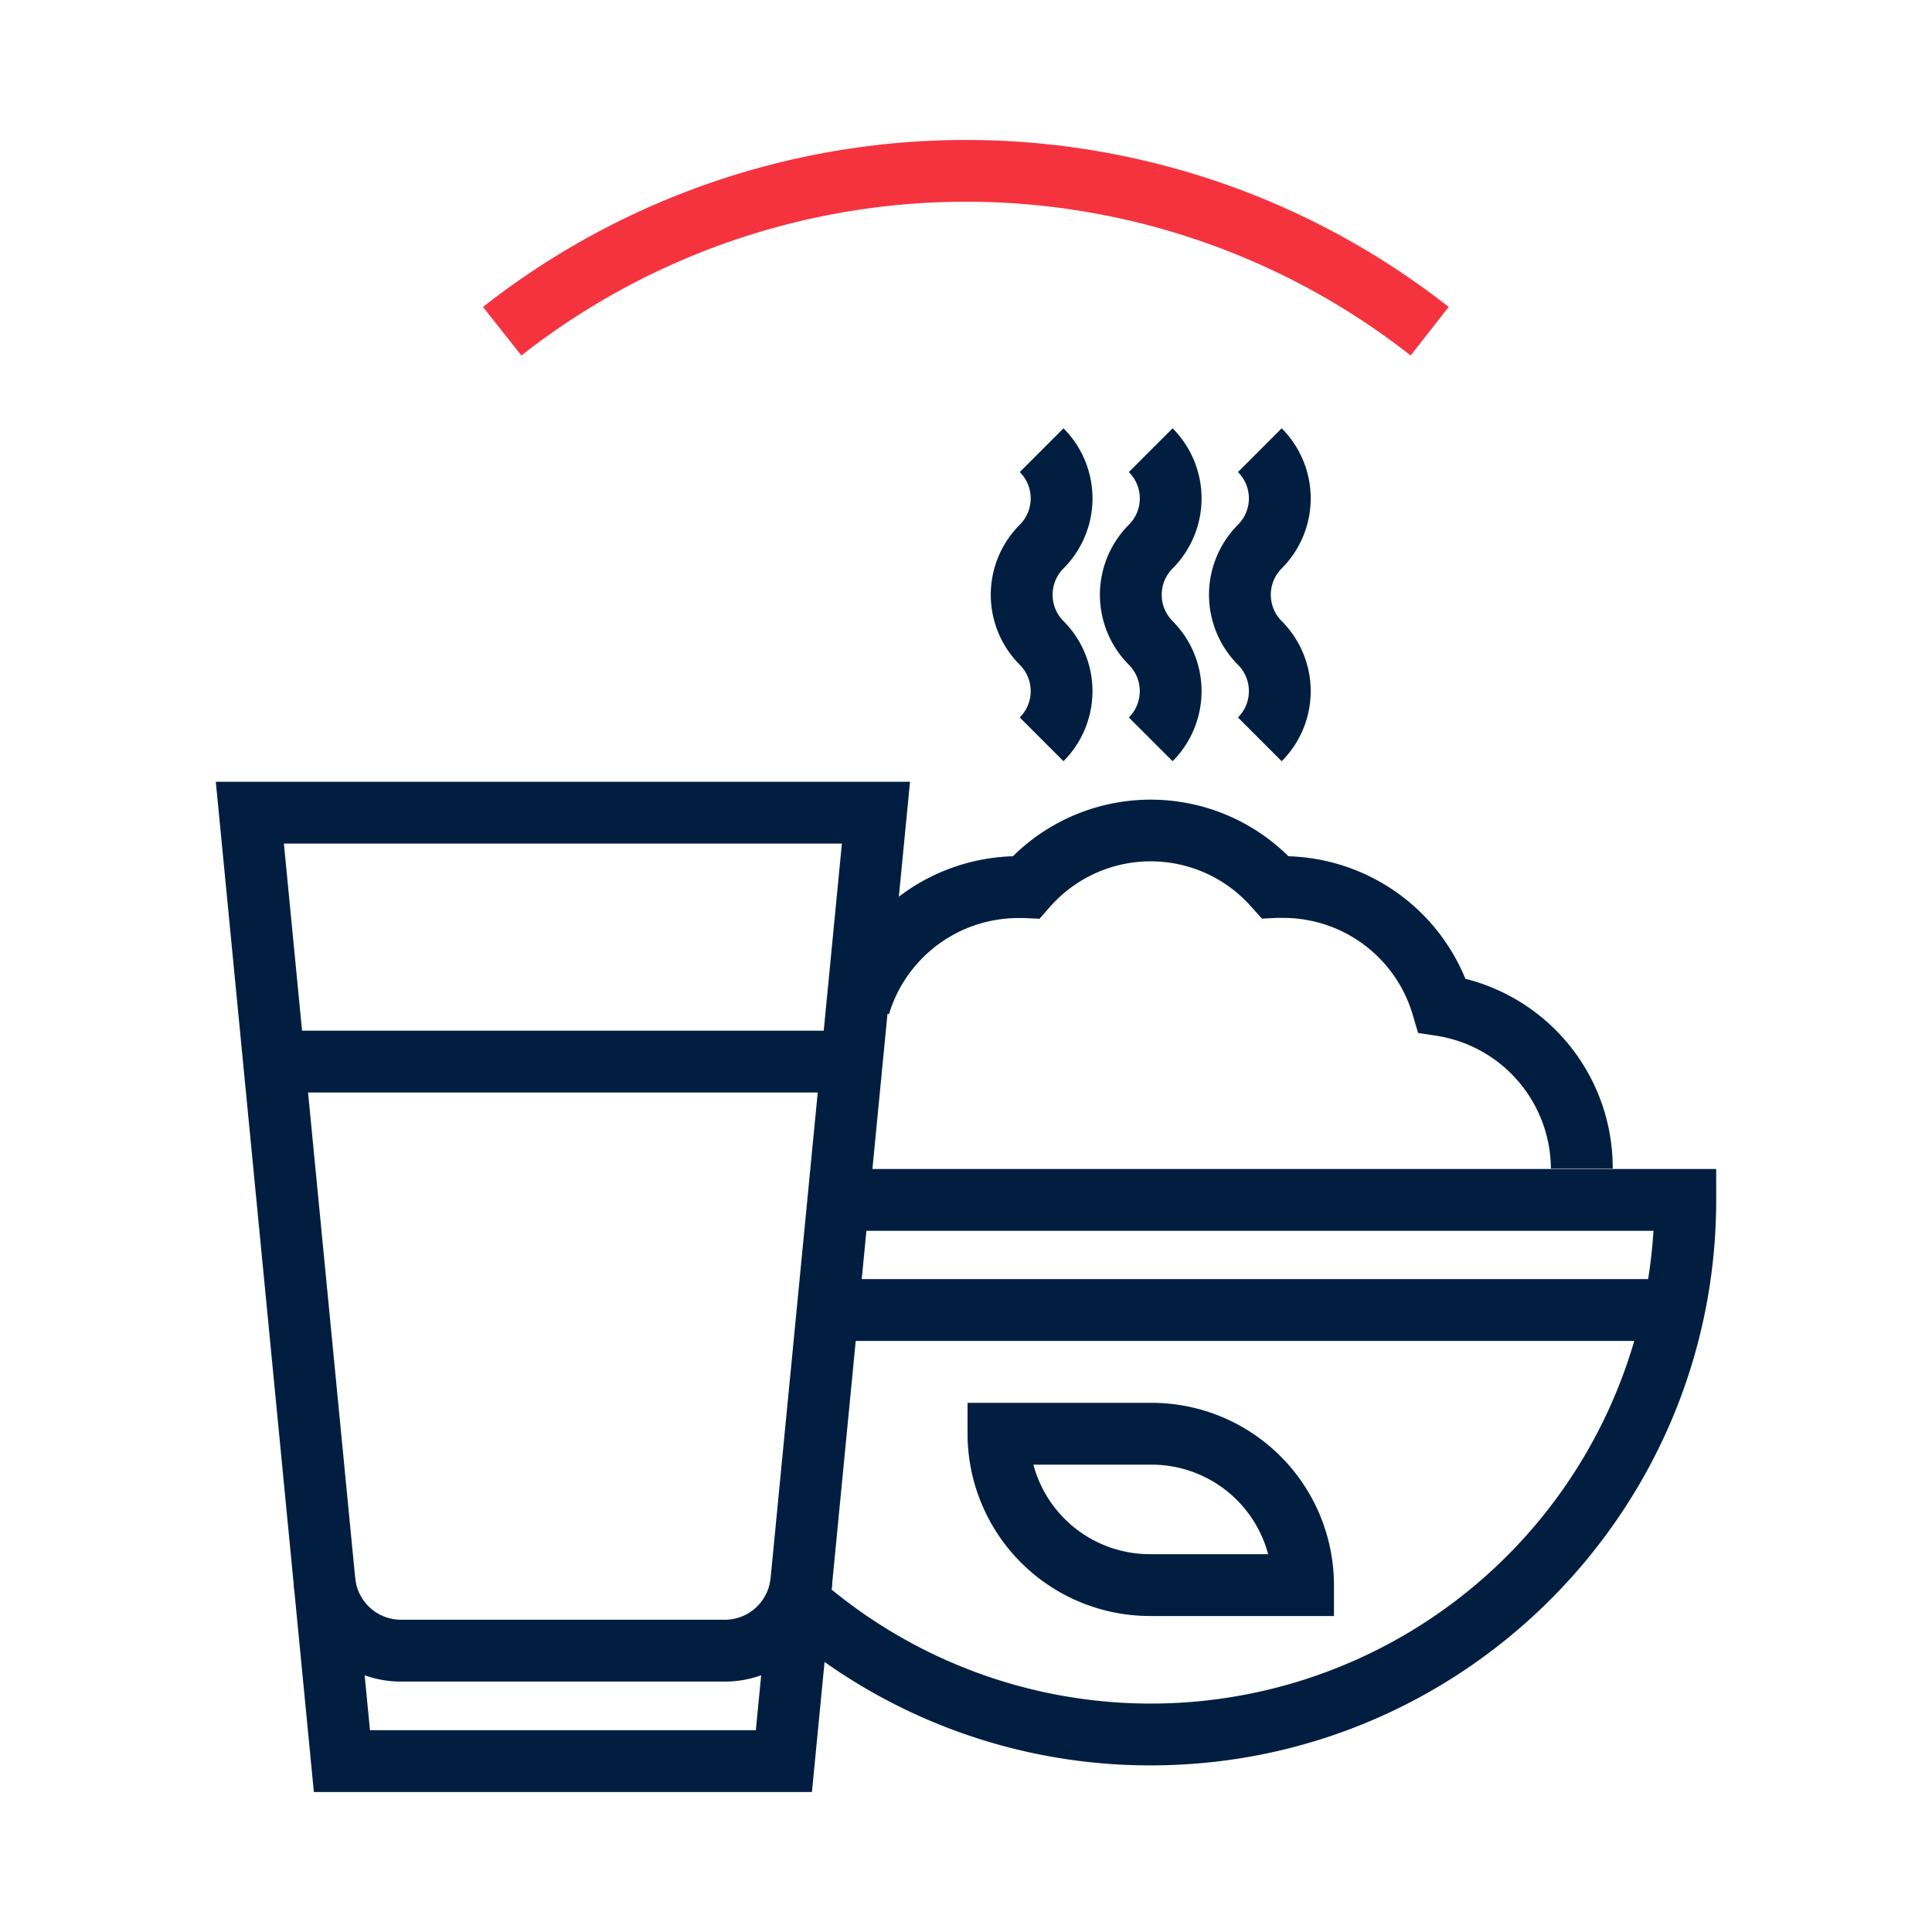 <svg id="Icons" xmlns="http://www.w3.org/2000/svg" viewBox="0 0 500 500"><defs><style>.cls-1{fill:#011e41;}.cls-2{fill:#f5333f;}</style></defs><path class="cls-1" d="M187.53,435.19h-83.7A27.87,27.87,0,0,1,76,409.93l15.93-1.54a11.91,11.91,0,0,0,11.9,10.8h83.7a11.92,11.92,0,0,0,11.9-10.8l15.93,1.54A27.87,27.87,0,0,1,187.53,435.19Z"/><path class="cls-1" d="M210.13,463.78H81.23L55.85,202.32H235.51Zm-114.38-16h99.86l22.27-229.46H73.47Z"/><rect class="cls-1" x="74.25" y="266.74" width="142.92" height="16"/><path class="cls-1" d="M275.23,197l-11.31-11.32a9.64,9.64,0,0,0,0-13.63,25.63,25.63,0,0,1,0-36.25,9.64,9.64,0,0,0,0-13.63l11.31-11.32a25.64,25.64,0,0,1,0,36.26,9.64,9.64,0,0,0,0,13.63A25.66,25.66,0,0,1,275.23,197Z"/><path class="cls-1" d="M303.47,197l-11.32-11.32a9.64,9.64,0,0,0,0-13.63,25.67,25.67,0,0,1,0-36.25,9.62,9.62,0,0,0,0-13.63l11.32-11.32a25.68,25.68,0,0,1,0,36.26,9.64,9.64,0,0,0,0,13.63A25.68,25.68,0,0,1,303.47,197Z"/><path class="cls-1" d="M331.7,197l-11.31-11.32a9.64,9.64,0,0,0,0-13.63,25.65,25.65,0,0,1,0-36.25,9.64,9.64,0,0,0,0-13.63l11.31-11.32a25.64,25.64,0,0,1,0,36.26,9.66,9.66,0,0,0,0,13.63,25.64,25.64,0,0,1,0,36.26Z"/><path class="cls-1" d="M417.37,302.44h-16A35,35,0,0,0,372,268.09l-5-.77-1.44-4.87a34.93,34.93,0,0,0-33.33-24.9c-.59,0-1.18,0-1.77,0l-3.87.19L324,234.86a34.72,34.72,0,0,0-52.42,0l-2.55,2.92-3.87-.19c-.59,0-1.17,0-1.76,0a35,35,0,0,0-33.34,24.9l-15.35-4.53a51.07,51.07,0,0,1,47.43-36.36,50.71,50.71,0,0,1,71.31,0,51.1,51.1,0,0,1,45.79,31.71A50.45,50.45,0,0,1,417.37,302.44Z"/><path class="cls-1" d="M297.81,456.88a145.8,145.8,0,0,1-100.07-39.56l10.95-11.67a130.34,130.34,0,0,0,219.22-87.11H215v-16H444.15v8C444.15,391.23,378.51,456.88,297.81,456.88Z"/><rect class="cls-1" x="212.2" y="331.03" width="223.2" height="16"/><path class="cls-1" d="M345.23,418.22H297.56a47.22,47.22,0,0,1-47.16-47.17v-8h47.66a47.22,47.22,0,0,1,47.17,47.17Zm-77.79-39.17a31.21,31.21,0,0,0,30.12,23.17h30.63a31.23,31.23,0,0,0-30.13-23.17Z"/><path class="cls-2" d="M365.07,92a186.28,186.28,0,0,0-230.14,0L125,79.44a202.26,202.26,0,0,1,249.92,0Z"/></svg>